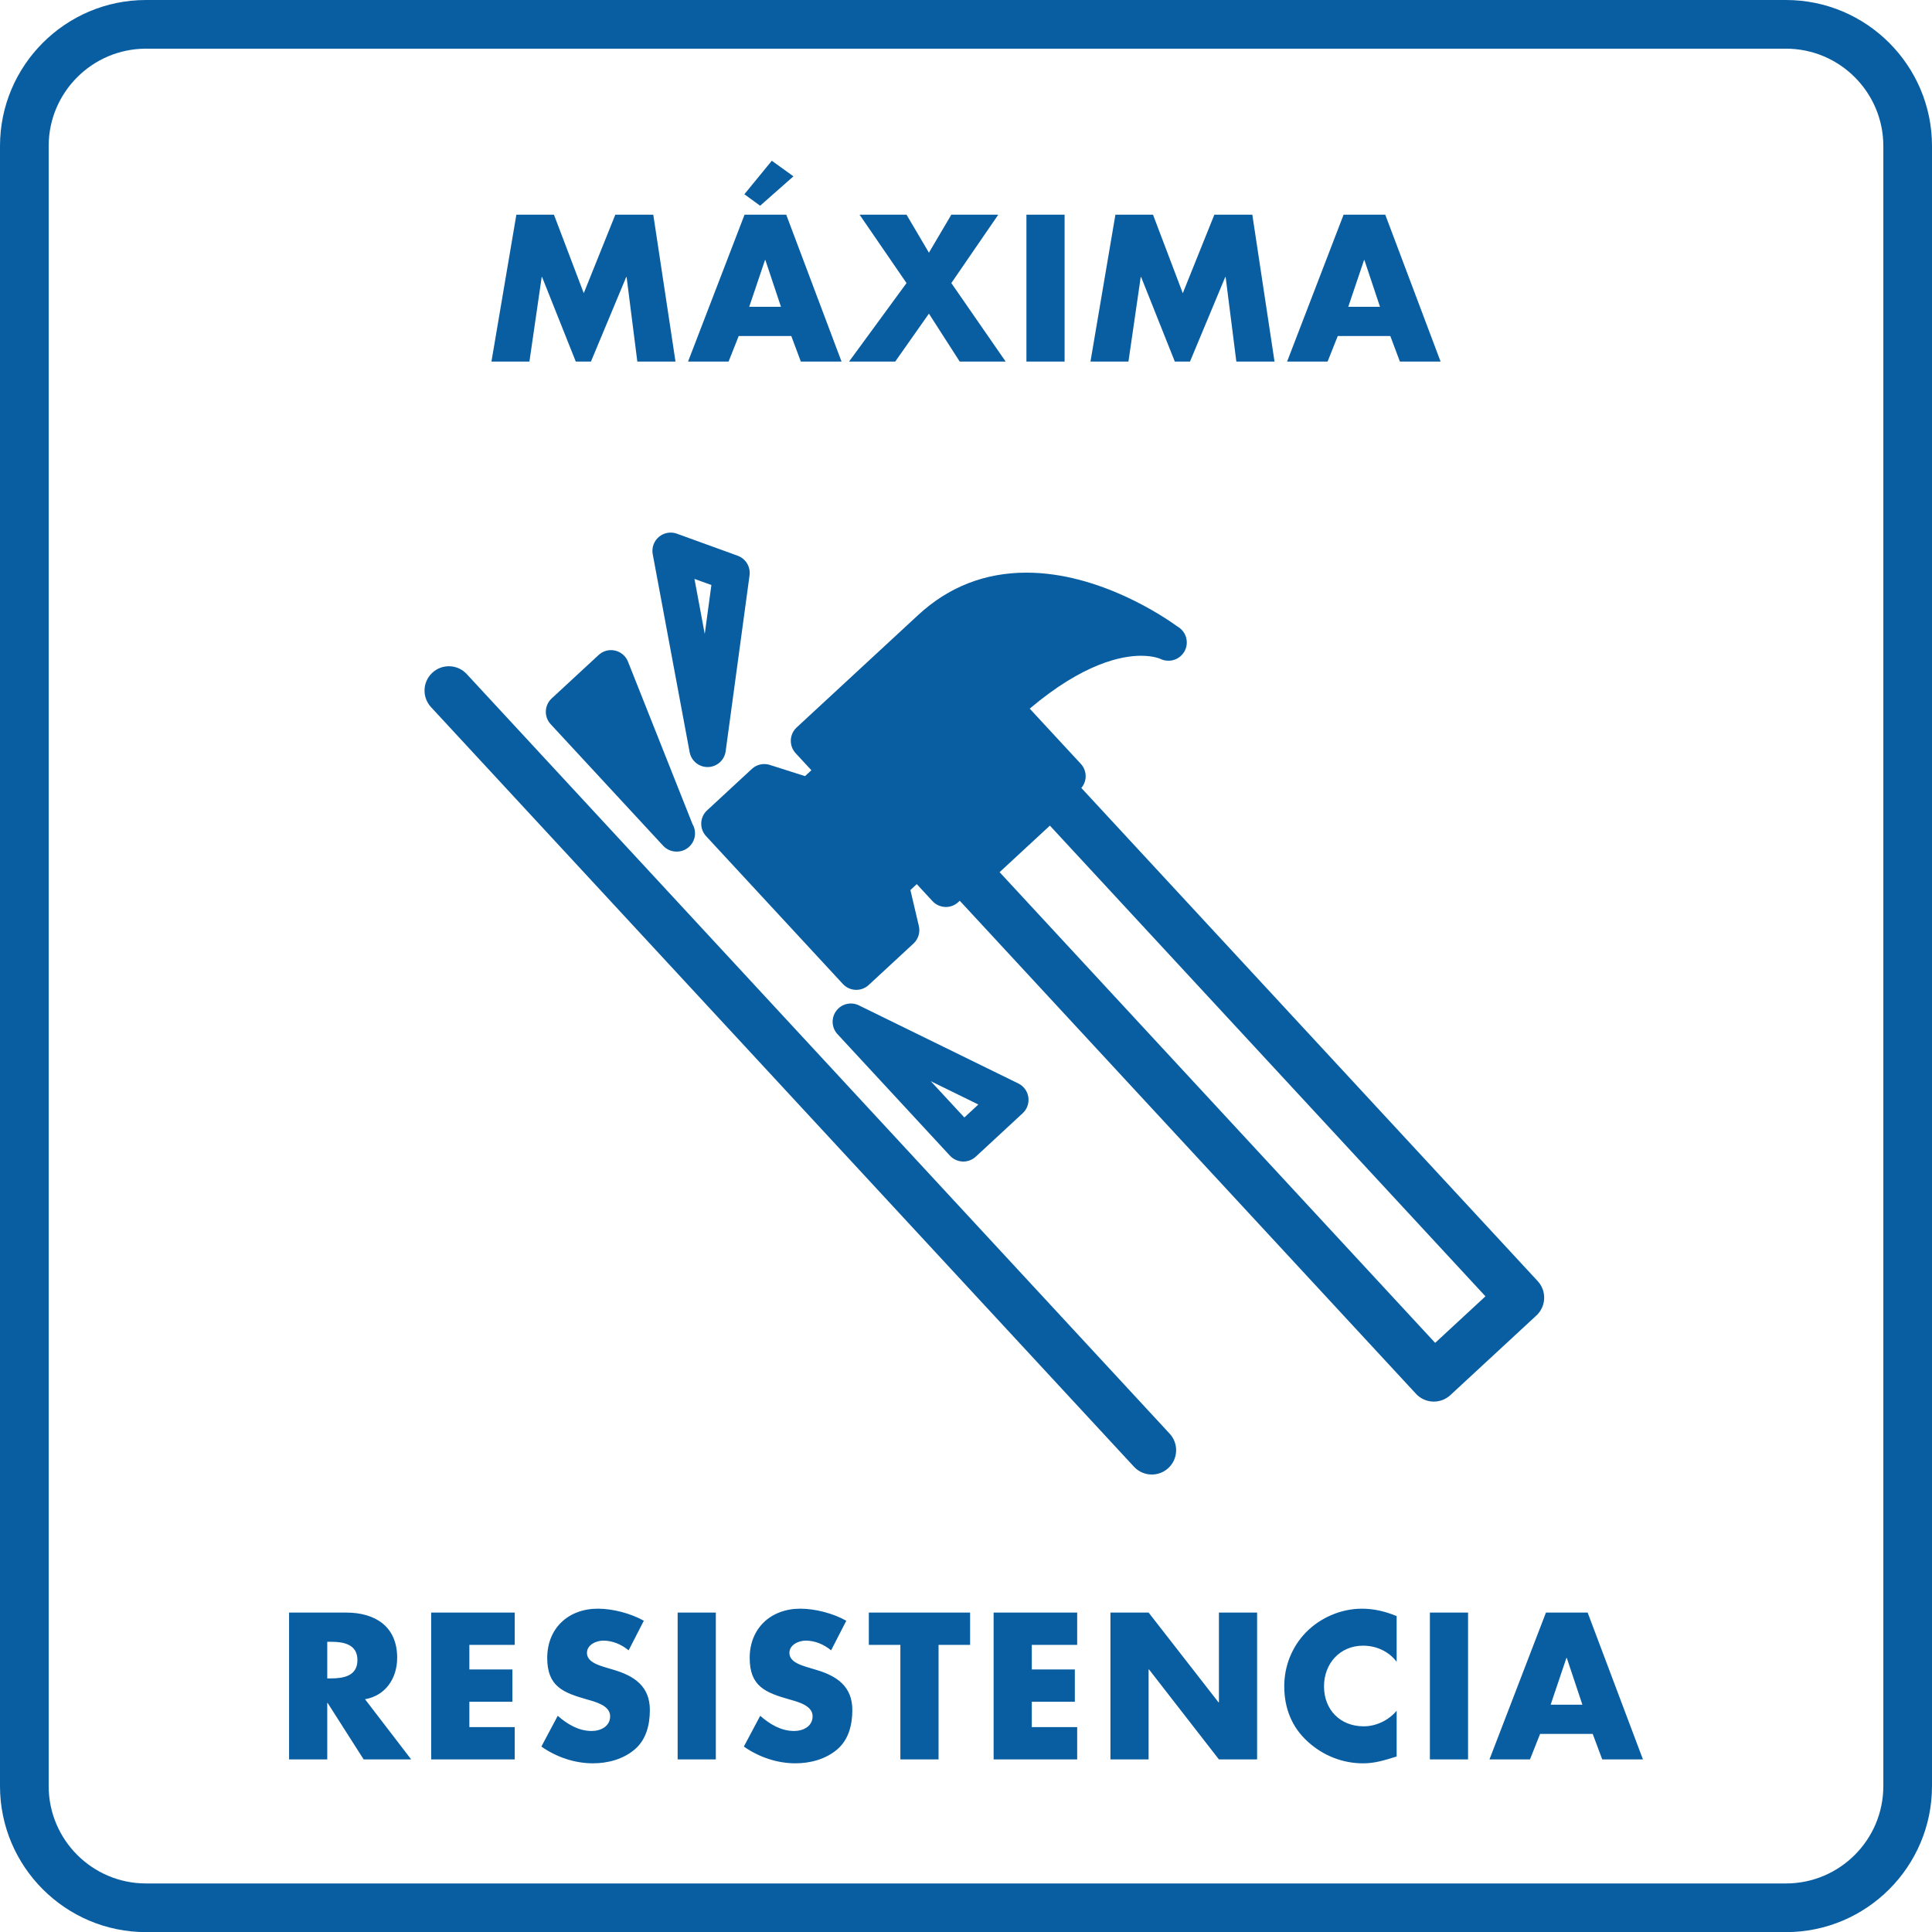 <?xml version="1.0" encoding="utf-8"?>
<!-- Generator: Adobe Illustrator 15.1.0, SVG Export Plug-In . SVG Version: 6.00 Build 0)  -->
<!DOCTYPE svg PUBLIC "-//W3C//DTD SVG 1.1//EN" "http://www.w3.org/Graphics/SVG/1.1/DTD/svg11.dtd">
<svg version="1.1" id="Capa_1" xmlns="http://www.w3.org/2000/svg" xmlns:xlink="http://www.w3.org/1999/xlink" x="0px" y="0px"
	 width="158.78px" height="158.79px" viewBox="0 0 158.78 158.79" enable-background="new 0 0 158.78 158.79" xml:space="preserve">
<g>
	<defs>
		<rect id="SVGID_1_" width="158.78" height="158.79"/>
	</defs>
	<clipPath id="SVGID_2_">
		<use xlink:href="#SVGID_1_"  overflow="visible"/>
	</clipPath>
	<path clip-path="url(#SVGID_2_)" fill="#095EA2" d="M42.437,17.645h3.089l2.45,6.451l2.593-6.451h3.121l1.825,12.069h-3.137
		l-0.881-6.947h-0.032l-2.898,6.947h-1.248l-2.769-6.947h-0.031l-1.009,6.947h-3.121L42.437,17.645z M60.71,27.617l-0.832,2.097
		h-3.33l4.642-12.069h3.426l4.545,12.069h-3.346l-0.783-2.097H60.71z M62.471,16.908l-1.296-0.944l2.256-2.753l1.777,1.281
		L62.471,16.908z M62.903,21.374H62.87l-1.296,3.842h2.61L62.903,21.374z M70.645,17.645h3.857l1.841,3.122l1.841-3.122h3.857
		l-3.857,5.619l4.465,6.45h-3.777l-2.529-3.938l-2.77,3.938H69.78l4.722-6.45L70.645,17.645z M87.493,29.714h-3.137V17.645h3.137
		V29.714z M91.669,17.645h3.09l2.448,6.451l2.593-6.451h3.121l1.825,12.069h-3.138l-0.88-6.947h-0.032L97.8,29.714h-1.249
		l-2.769-6.947h-0.033l-1.008,6.947H89.62L91.669,17.645z M109.941,27.617l-0.833,2.097h-3.328l4.641-12.069h3.426l4.546,12.069
		h-3.345l-0.785-2.097H109.941z M112.134,21.374h-0.031l-1.297,3.842h2.609L112.134,21.374z M33.793,144.597h-3.906l-2.961-4.642
		h-0.031v4.642h-3.138v-12.069h4.69c2.385,0,4.194,1.137,4.194,3.714c0,1.665-0.929,3.105-2.641,3.409L33.793,144.597z
		 M26.895,137.938h0.303c1.025,0,2.177-0.191,2.177-1.504s-1.152-1.505-2.177-1.505h-0.303V137.938z M38.574,135.185v2.018h3.537
		v2.656h-3.537v2.081h3.729v2.657h-6.866v-12.069h6.866v2.657H38.574z M51.663,135.633c-0.576-0.479-1.312-0.8-2.081-0.8
		c-0.576,0-1.344,0.336-1.344,1.008c0,0.705,0.848,0.977,1.393,1.152l0.8,0.24c1.68,0.496,2.977,1.345,2.977,3.298
		c0,1.2-0.288,2.433-1.248,3.249c-0.945,0.801-2.209,1.137-3.426,1.137c-1.521,0-3.009-0.513-4.242-1.377l1.345-2.528
		c0.784,0.688,1.713,1.248,2.785,1.248c0.736,0,1.521-0.368,1.521-1.217c0-0.88-1.233-1.185-1.905-1.376
		c-1.968-0.561-3.265-1.072-3.265-3.41c0-2.448,1.744-4.049,4.162-4.049c1.216,0,2.705,0.384,3.777,0.992L51.663,135.633z
		 M58.83,144.597h-3.138v-12.068h3.138V144.597z M68.303,135.633c-0.576-0.479-1.313-0.8-2.08-0.8c-0.577,0-1.346,0.336-1.346,1.008
		c0,0.705,0.85,0.977,1.393,1.152l0.8,0.24c1.681,0.496,2.978,1.345,2.978,3.298c0,1.2-0.288,2.433-1.249,3.249
		c-0.944,0.801-2.209,1.137-3.426,1.137c-1.519,0-3.008-0.513-4.241-1.377l1.345-2.528c0.784,0.688,1.712,1.248,2.785,1.248
		c0.736,0,1.52-0.368,1.52-1.217c0-0.88-1.232-1.185-1.905-1.376c-1.969-0.561-3.265-1.072-3.265-3.41
		c0-2.448,1.745-4.049,4.161-4.049c1.217,0,2.706,0.384,3.778,0.992L68.303,135.633z M77.134,144.597h-3.138v-9.412h-2.592v-2.657
		h8.323v2.657h-2.593V144.597z M84.797,135.185v2.018h3.538v2.656h-3.538v2.081h3.73v2.657H81.66v-12.069h6.867v2.657H84.797z
		 M91.26,132.527h3.137l5.747,7.38h0.032v-7.38h3.138v12.069h-3.138l-5.746-7.395h-0.033v7.395H91.26V132.527z M114.783,136.577
		c-0.641-0.864-1.681-1.328-2.753-1.328c-1.921,0-3.217,1.473-3.217,3.346c0,1.904,1.312,3.281,3.265,3.281
		c1.024,0,2.049-0.497,2.705-1.281v3.762c-1.041,0.32-1.793,0.561-2.77,0.561c-1.68,0-3.281-0.641-4.529-1.777
		c-1.328-1.2-1.938-2.769-1.938-4.562c0-1.648,0.625-3.233,1.777-4.418c1.185-1.216,2.896-1.952,4.594-1.952
		c1.008,0,1.938,0.224,2.865,0.608V136.577z M120.652,144.597h-3.138v-12.068h3.138V144.597z M126.572,142.5l-0.832,2.097h-3.329
		l4.642-12.069h3.426l4.546,12.069h-3.346l-0.784-2.097H126.572z M128.766,136.257h-0.032l-1.295,3.842h2.608L128.766,136.257z
		 M126.375,105.288L88.868,64.756c0.213-0.254,0.343-0.568,0.356-0.903c0.016-0.398-0.128-0.785-0.398-1.077l-4.198-4.536
		c4.434-3.756,7.593-4.347,9.142-4.347c1,0,1.546,0.236,1.55,0.236v-0.001c0.229,0.12,0.438,0.172,0.72,0.172
		c0.826-0.002,1.496-0.673,1.496-1.5c0-0.563-0.309-1.052-0.767-1.309c-0.999-0.728-6.374-4.428-12.408-4.428
		c-3.412,0-6.406,1.171-8.899,3.479l-9.988,9.242c-0.609,0.563-0.646,1.512-0.083,2.12l1.292,1.397l-0.523,0.484l-2.894-0.922
		c-0.516-0.162-1.078-0.039-1.474,0.329l-3.681,3.407c-0.608,0.562-0.645,1.511-0.082,2.119L69.273,80.87
		c0.27,0.292,0.646,0.465,1.043,0.48c0.019,0.001,0.038,0.001,0.058,0.001c0.377,0,0.741-0.143,1.019-0.399l3.68-3.407
		c0.397-0.366,0.566-0.918,0.442-1.443l-0.694-2.956l0.523-0.485l1.291,1.397c0.27,0.292,0.645,0.464,1.043,0.48
		c0.39,0.021,0.785-0.127,1.077-0.398l0.121-0.113l37.494,40.52c0.36,0.391,0.86,0.619,1.391,0.641
		c0.025,0.001,0.053,0.001,0.077,0.001c0.503,0,0.988-0.189,1.358-0.532l7.069-6.542
		C127.076,107.364,127.125,106.099,126.375,105.288 M117.947,110.362L82.151,71.678l4.134-3.824l35.796,38.683L117.947,110.362z
		 M79.114,95.459c0.019,0.001,0.038,0.001,0.058,0.001c0.377,0,0.741-0.143,1.019-0.398l3.857-3.571
		c0.363-0.336,0.537-0.829,0.466-1.318c-0.072-0.489-0.38-0.912-0.824-1.129l-13.101-6.418c-0.65-0.319-1.433-0.128-1.863,0.451
		c-0.432,0.579-0.389,1.384,0.102,1.914l9.243,9.989C78.341,95.271,78.717,95.443,79.114,95.459 M80.405,90.774l-1.151,1.065
		l-2.759-2.981L80.405,90.774z M45.258,59.519c-0.564-0.608-0.527-1.557,0.082-2.12l3.857-3.569
		c0.364-0.337,0.866-0.476,1.351-0.362c0.482,0.109,0.88,0.449,1.062,0.909l5.3,13.345c0.134,0.223,0.21,0.486,0.21,0.766
		c0,0.828-0.671,1.5-1.5,1.5h-0.018c-0.408,0-0.81-0.165-1.102-0.481L45.258,59.519z M56.677,61.814
		c0.133,0.711,0.754,1.225,1.474,1.225h0.037c0.737-0.018,1.351-0.568,1.45-1.298l1.963-14.456c0.094-0.7-0.311-1.371-0.975-1.612
		L55.63,43.86c-0.507-0.183-1.072-0.082-1.483,0.267c-0.41,0.348-0.602,0.89-0.503,1.419L56.677,61.814z M58.465,48.08l-0.546,4.026
		l-0.845-4.531L58.465,48.08z M96.128,117.825c0.75,0.811,0.701,2.076-0.109,2.826c-0.385,0.356-0.872,0.532-1.358,0.532
		c-0.537,0-1.074-0.216-1.468-0.642L35.422,58.114c-0.75-0.81-0.701-2.076,0.109-2.826c0.809-0.751,2.076-0.702,2.826,0.109
		L96.128,117.825z M146.78,158.79H12c-6.616,0-12-5.383-12-12V12C0,5.383,5.384,0,12,0h134.78c6.617,0,12,5.383,12,12v134.79
		C158.78,153.407,153.397,158.79,146.78,158.79 M12,4c-4.41,0-8,3.589-8,8v134.79c0,4.411,3.59,8,8,8h134.78c4.411,0,8-3.589,8-8V12
		c0-4.411-3.589-8-8-8H12z"/>
</g>
</svg>
